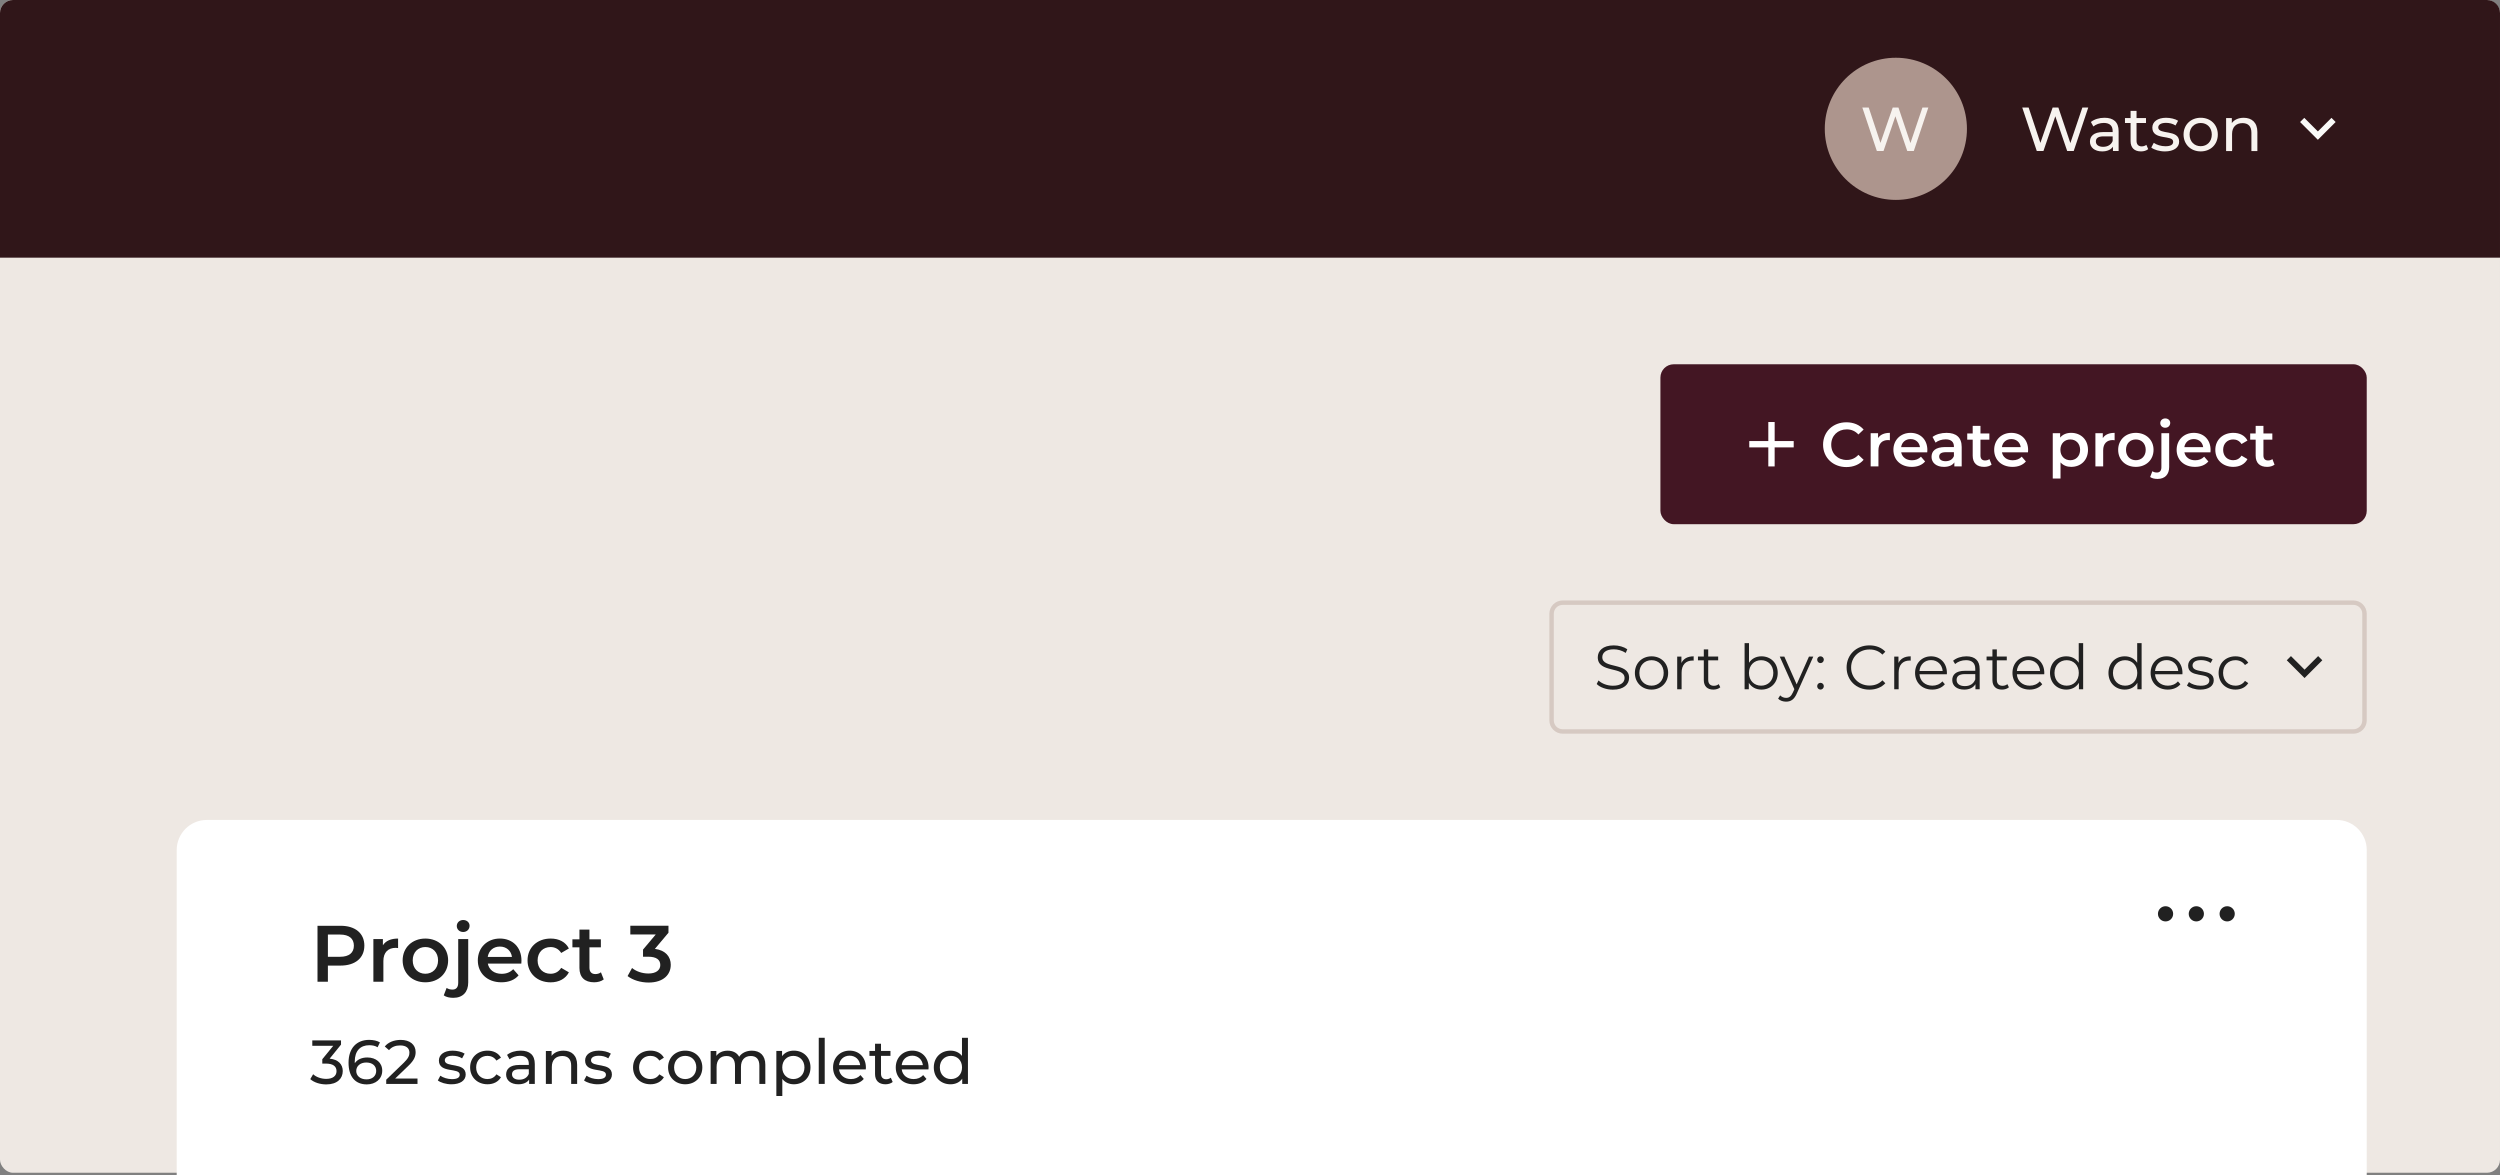 <?xml version="1.0" encoding="UTF-8"?>
<svg id="Layer_2" xmlns="http://www.w3.org/2000/svg" viewBox="0 0 1920 902.78">
  <rect x="0" y="0" width="1920" height="902.78" fill="#808080" stroke="none"/>
  <g id="Layer_1-2" data-name="Layer_1">
    <g>
      <g id="bg">
        <rect width="1920" height="900.68" rx="10" ry="10" style="fill: #eee8e3;"/>
      </g>
      <g>
        <g id="top_navi">
          <g id="bg-2">
            <path d="M10,0h1900c5.52,0,10,4.48,10,10v187.88H0V10C0,4.48,4.48,0,10,0Z" style="fill: #301619;"/>
          </g>
          <g id="Group_2836">
            <g id="Icon_material-keyboard-arrow-down">
              <path d="M1769.68,90.51l10.44,10.42,10.44-10.42,3.21,3.21-13.65,13.65-13.65-13.65,3.21-3.21Z" style="fill: #fafaf8;"/>
            </g>
            <g id="Group_2835">
              <g id="Watson" style="isolation: isolate;">
                <g style="isolation: isolate;">
                  <path d="M1603.79,82.56l-11.18,33.43h-5.01l-9.12-26.7-9.12,26.7h-5.11l-11.18-33.43h4.92l9.03,27.18,9.41-27.18h4.39l9.22,27.32,9.22-27.32h4.54Z" style="fill: #f7f3ef;"/>
                  <path d="M1627.1,100.71v15.28h-4.35v-3.34c-1.53,2.29-4.35,3.63-8.31,3.63-5.73,0-9.36-3.06-9.36-7.45,0-4.06,2.63-7.4,10.17-7.4h7.26v-.91c0-3.87-2.25-6.11-6.78-6.11-3.01,0-6.06,1.05-8.02,2.72l-1.91-3.44c2.63-2.1,6.4-3.25,10.46-3.25,6.93,0,10.84,3.34,10.84,10.27ZM1622.52,108.26v-3.53h-7.07c-4.54,0-5.83,1.77-5.83,3.92,0,2.53,2.1,4.11,5.59,4.11s6.16-1.58,7.31-4.49Z" style="fill: #f7f3ef;"/>
                  <path d="M1649.84,114.52c-1.39,1.19-3.49,1.77-5.54,1.77-5.11,0-8.02-2.82-8.02-7.93v-13.9h-4.3v-3.77h4.3v-5.54h4.58v5.54h7.26v3.77h-7.26v13.71c0,2.72,1.43,4.25,3.96,4.25,1.34,0,2.63-.43,3.58-1.19l1.43,3.3Z" style="fill: #f7f3ef;"/>
                  <path d="M1652.18,113.32l1.91-3.63c2.15,1.53,5.59,2.63,8.88,2.63,4.25,0,6.02-1.29,6.02-3.44,0-5.68-16-.76-16-10.84,0-4.54,4.06-7.59,10.56-7.59,3.29,0,7.02.86,9.22,2.29l-1.96,3.63c-2.29-1.48-4.82-2.01-7.31-2.01-4.01,0-5.97,1.48-5.97,3.49,0,5.97,16.05,1.1,16.05,10.94,0,4.58-4.2,7.5-10.94,7.5-4.2,0-8.36-1.29-10.46-2.96Z" style="fill: #f7f3ef;"/>
                  <path d="M1676.97,103.34c0-7.55,5.59-12.9,13.18-12.9s13.13,5.35,13.13,12.9-5.54,12.94-13.13,12.94-13.18-5.4-13.18-12.94ZM1698.65,103.34c0-5.4-3.63-8.88-8.5-8.88s-8.55,3.49-8.55,8.88,3.68,8.93,8.55,8.93,8.5-3.53,8.5-8.93Z" style="fill: #f7f3ef;"/>
                  <path d="M1733.66,101.43v14.57h-4.58v-14.04c0-4.97-2.48-7.4-6.83-7.4-4.87,0-8.02,2.91-8.02,8.41v13.04h-4.58v-25.31h4.39v3.82c1.86-2.58,5.11-4.06,9.12-4.06,6.16,0,10.51,3.53,10.51,10.98Z" style="fill: #f7f3ef;"/>
                </g>
              </g>
              <g id="Group_2834">
                <g id="Ellipse_1">
                  <circle cx="1456.02" cy="98.94" r="54.59" style="fill: #ad958d;"/>
                </g>
                <g id="W" style="isolation: isolate;">
                  <g style="isolation: isolate;">
                    <path d="M1480.97,82.56l-11.18,33.43h-5.01l-9.12-26.7-9.12,26.7h-5.11l-11.18-33.43h4.92l9.03,27.18,9.41-27.18h4.39l9.22,27.32,9.22-27.32h4.54Z" style="fill: #f7f3ef;"/>
                  </g>
                </g>
              </g>
            </g>
          </g>
        </g>
        <g id="add_button">
          <g id="Rectangle_4664-2">
            <rect x="1275.2" y="279.76" width="542.45" height="122.82" rx="10.23" ry="10.23" style="fill: #431623;"/>
          </g>
          <g id="Group_2910">
            <g id="Create_project" style="isolation: isolate;">
              <g style="isolation: isolate;">
                <path d="M1400.12,341.51c0-9.98,7.64-17.19,17.91-17.19,5.45,0,10.13,1.96,13.23,5.59l-4.01,3.77c-2.44-2.63-5.45-3.92-8.93-3.92-6.93,0-11.94,4.87-11.94,11.75s5.01,11.75,11.94,11.75c3.49,0,6.5-1.29,8.93-3.96l4.01,3.82c-3.1,3.63-7.79,5.59-13.28,5.59-10.22,0-17.86-7.21-17.86-17.19Z" style="fill: #fff;"/>
                <path d="M1451.42,332.43v5.68c-.53-.1-.96-.14-1.38-.14-4.54,0-7.4,2.67-7.4,7.88v12.37h-5.97v-25.5h5.68v3.73c1.72-2.67,4.82-4.01,9.07-4.01Z" style="fill: #fff;"/>
                <path d="M1480.12,347.38h-20.01c.72,3.73,3.82,6.11,8.26,6.11,2.87,0,5.11-.91,6.92-2.77l3.2,3.68c-2.29,2.72-5.87,4.16-10.27,4.16-8.55,0-14.09-5.49-14.09-13.09s5.59-13.04,13.18-13.04,12.9,5.21,12.9,13.18c0,.48-.05,1.19-.1,1.77ZM1460.06,343.42h14.47c-.48-3.68-3.29-6.21-7.21-6.21s-6.69,2.48-7.26,6.21Z" style="fill: #fff;"/>
                <path d="M1506.58,343.27v14.95h-5.64v-3.1c-1.43,2.2-4.2,3.44-8.02,3.44-5.83,0-9.5-3.2-9.5-7.64s2.87-7.59,10.6-7.59h6.59v-.38c0-3.49-2.1-5.54-6.35-5.54-2.87,0-5.83.96-7.74,2.53l-2.34-4.35c2.72-2.1,6.69-3.15,10.79-3.15,7.36,0,11.61,3.49,11.61,10.84ZM1500.61,350.25v-2.96h-6.16c-4.06,0-5.16,1.53-5.16,3.39,0,2.15,1.81,3.53,4.87,3.53s5.45-1.34,6.45-3.96Z" style="fill: #fff;"/>
                <path d="M1529.55,356.84c-1.43,1.15-3.58,1.72-5.73,1.72-5.59,0-8.79-2.96-8.79-8.6v-12.27h-4.2v-4.78h4.2v-5.83h5.97v5.83h6.83v4.78h-6.83v12.13c0,2.48,1.24,3.82,3.53,3.82,1.24,0,2.44-.33,3.34-1.05l1.67,4.25Z" style="fill: #fff;"/>
                <path d="M1557.5,347.38h-20.01c.72,3.73,3.82,6.11,8.26,6.11,2.87,0,5.11-.91,6.93-2.77l3.2,3.68c-2.29,2.72-5.88,4.16-10.27,4.16-8.55,0-14.09-5.49-14.09-13.09s5.59-13.04,13.18-13.04,12.89,5.21,12.89,13.18c0,.48-.05,1.19-.09,1.77ZM1537.44,343.42h14.47c-.48-3.68-3.3-6.21-7.21-6.21s-6.69,2.48-7.26,6.21Z" style="fill: #fff;"/>
                <path d="M1603.59,345.47c0,7.93-5.49,13.09-12.94,13.09-3.25,0-6.11-1.1-8.17-3.44v12.37h-5.97v-34.77h5.68v3.34c2.01-2.44,4.97-3.63,8.45-3.63,7.45,0,12.94,5.16,12.94,13.04ZM1597.52,345.47c0-4.87-3.25-7.98-7.54-7.98s-7.59,3.1-7.59,7.98,3.29,7.98,7.59,7.98,7.54-3.1,7.54-7.98Z" style="fill: #fff;"/>
                <path d="M1624.03,332.43v5.68c-.53-.1-.96-.14-1.39-.14-4.54,0-7.4,2.67-7.4,7.88v12.37h-5.97v-25.5h5.68v3.73c1.72-2.67,4.82-4.01,9.08-4.01Z" style="fill: #fff;"/>
                <path d="M1626.75,345.47c0-7.64,5.73-13.04,13.56-13.04s13.61,5.4,13.61,13.04-5.68,13.09-13.61,13.09-13.56-5.44-13.56-13.09ZM1647.91,345.47c0-4.87-3.25-7.98-7.59-7.98s-7.55,3.1-7.55,7.98,3.25,7.98,7.55,7.98,7.59-3.1,7.59-7.98Z" style="fill: #fff;"/>
                <path d="M1651.3,366.34l1.72-4.44c.91.67,2.15,1,3.49,1,2.2,0,3.44-1.34,3.44-4.06v-26.12h5.97v25.98c0,5.59-3.2,9.12-8.88,9.12-2.2,0-4.35-.43-5.73-1.48ZM1659.09,324.93c0-2.01,1.62-3.58,3.82-3.58s3.82,1.48,3.82,3.44c0,2.1-1.58,3.73-3.82,3.73s-3.82-1.58-3.82-3.58Z" style="fill: #fff;"/>
                <path d="M1697.63,347.38h-20.01c.72,3.73,3.82,6.11,8.26,6.11,2.87,0,5.11-.91,6.93-2.77l3.2,3.68c-2.29,2.72-5.87,4.16-10.27,4.16-8.55,0-14.09-5.49-14.09-13.09s5.59-13.04,13.18-13.04,12.9,5.21,12.9,13.18c0,.48-.05,1.19-.1,1.77ZM1677.57,343.42h14.47c-.48-3.68-3.3-6.21-7.21-6.21s-6.69,2.48-7.26,6.21Z" style="fill: #fff;"/>
                <path d="M1701.36,345.47c0-7.64,5.73-13.04,13.8-13.04,4.97,0,8.93,2.05,10.89,5.92l-4.58,2.67c-1.53-2.44-3.82-3.53-6.35-3.53-4.39,0-7.74,3.06-7.74,7.98s3.34,7.98,7.74,7.98c2.53,0,4.82-1.1,6.35-3.53l4.58,2.67c-1.96,3.82-5.92,5.97-10.89,5.97-8.07,0-13.8-5.44-13.8-13.09Z" style="fill: #fff;"/>
                <path d="M1746.87,356.84c-1.43,1.15-3.58,1.72-5.73,1.72-5.59,0-8.79-2.96-8.79-8.6v-12.27h-4.2v-4.78h4.2v-5.83h5.97v5.83h6.83v4.78h-6.83v12.13c0,2.48,1.24,3.82,3.53,3.82,1.24,0,2.44-.33,3.34-1.05l1.67,4.25Z" style="fill: #fff;"/>
              </g>
            </g>
            <g id="Icon_material-add">
              <path d="M1377.55,343.6h-14.62v14.62h-4.87v-14.62h-14.62v-4.87h14.62v-14.62h4.88v14.62h14.62v4.87Z" style="fill: #fff;"/>
            </g>
          </g>
        </g>
        <g id="sort_by">
          <g id="Rectangle_4747-3">
            <rect x="1189.91" y="461.13" width="627.74" height="102.35" rx="10.23" ry="10.23" style="fill: none;"/>
            <path d="M1807.42,563.48h-607.27c-5.64,0-10.24-4.59-10.24-10.23v-81.88c0-5.64,4.59-10.23,10.24-10.23h607.27c5.64,0,10.24,4.59,10.24,10.23v81.88c0,5.64-4.59,10.23-10.24,10.23ZM1200.14,464.55c-3.76,0-6.82,3.06-6.82,6.82v81.88c0,3.76,3.06,6.82,6.82,6.82h607.27c3.76,0,6.82-3.06,6.82-6.82v-81.88c0-3.76-3.06-6.82-6.82-6.82h-607.27Z" style="fill: #d6c9c2;"/>
          </g>
          <g id="Group_2918-2">
            <g id="icon_arrow_dark-2">
              <g id="Icon_material-keyboard-arrow-down-4">
                <path d="M1759.45,503.88l10.44,10.42,10.44-10.42,3.21,3.21-13.65,13.65-13.65-13.65,3.21-3.21Z" style="fill: #212121;"/>
              </g>
            </g>
            <g id="Sort_by:_Created_desc" style="isolation: isolate;">
              <g style="isolation: isolate;">
                <path d="M1226.27,525.31l1.39-2.72c2.39,2.34,6.64,4.06,11.03,4.06,6.26,0,8.98-2.63,8.98-5.92,0-9.17-20.58-3.53-20.58-15.9,0-4.92,3.82-9.17,12.32-9.17,3.77,0,7.69,1.1,10.36,2.96l-1.19,2.82c-2.87-1.86-6.21-2.77-9.17-2.77-6.11,0-8.84,2.72-8.84,6.07,0,9.17,20.58,3.63,20.58,15.81,0,4.92-3.92,9.12-12.46,9.12-5.01,0-9.93-1.77-12.42-4.35Z" style="fill: #212121;"/>
                <path d="M1255.59,516.81c0-7.45,5.45-12.75,12.8-12.75s12.75,5.3,12.75,12.75-5.4,12.8-12.75,12.8-12.8-5.35-12.8-12.8ZM1277.71,516.81c0-5.87-3.96-9.79-9.31-9.79s-9.36,3.92-9.36,9.79,4.01,9.79,9.36,9.79,9.31-3.92,9.31-9.79Z" style="fill: #212121;"/>
                <path d="M1300.73,504.05v3.3c-.29,0-.57-.05-.81-.05-5.25,0-8.45,3.34-8.45,9.27v12.8h-3.39v-25.12h3.25v4.92c1.58-3.34,4.78-5.11,9.41-5.11Z" style="fill: #212121;"/>
                <path d="M1321.17,527.84c-1.34,1.19-3.34,1.77-5.3,1.77-4.73,0-7.35-2.67-7.35-7.31v-15.19h-4.49v-2.87h4.49v-5.49h3.39v5.49h7.64v2.87h-7.64v15c0,2.96,1.53,4.58,4.35,4.58,1.38,0,2.77-.43,3.72-1.29l1.2,2.44Z" style="fill: #212121;"/>
                <path d="M1365.3,516.81c0,7.59-5.35,12.8-12.51,12.8-4.15,0-7.64-1.81-9.7-5.21v4.97h-3.25v-35.44h3.39v15.09c2.1-3.25,5.54-4.97,9.55-4.97,7.16,0,12.51,5.16,12.51,12.75ZM1361.91,516.81c0-5.87-4.06-9.79-9.36-9.79s-9.36,3.92-9.36,9.79,4.01,9.79,9.36,9.79,9.36-3.92,9.36-9.79Z" style="fill: #212121;"/>
                <path d="M1392.62,504.24l-12.56,28.13c-2.1,4.92-4.78,6.5-8.36,6.5-2.34,0-4.59-.76-6.11-2.29l1.58-2.53c1.24,1.24,2.77,1.91,4.58,1.91,2.25,0,3.77-1.05,5.21-4.2l1.1-2.44-11.22-25.07h3.53l9.46,21.35,9.46-21.35h3.34Z" style="fill: #212121;"/>
                <path d="M1395.59,506.63c0-1.48,1.15-2.58,2.53-2.58s2.58,1.1,2.58,2.58-1.19,2.63-2.58,2.63-2.53-1.15-2.53-2.63ZM1395.59,526.98c0-1.48,1.15-2.58,2.53-2.58s2.58,1.1,2.58,2.58-1.19,2.63-2.58,2.63-2.53-1.15-2.53-2.63Z" style="fill: #212121;"/>
                <path d="M1418.18,512.65c0-9.79,7.45-17,17.53-17,4.87,0,9.27,1.62,12.23,4.87l-2.25,2.24c-2.72-2.77-6.06-3.96-9.89-3.96-8.07,0-14.14,5.92-14.14,13.85s6.07,13.85,14.14,13.85c3.82,0,7.16-1.19,9.89-4.01l2.25,2.24c-2.96,3.25-7.35,4.92-12.27,4.92-10.03,0-17.48-7.21-17.48-17Z" style="fill: #212121;"/>
                <path d="M1467.42,504.05v3.3c-.29,0-.57-.05-.81-.05-5.25,0-8.45,3.34-8.45,9.27v12.8h-3.39v-25.12h3.25v4.92c1.58-3.34,4.78-5.11,9.41-5.11Z" style="fill: #212121;"/>
                <path d="M1495.17,517.86h-21.01c.38,5.25,4.39,8.74,9.89,8.74,3.06,0,5.78-1.1,7.69-3.3l1.91,2.2c-2.25,2.67-5.73,4.11-9.7,4.11-7.83,0-13.18-5.35-13.18-12.8s5.21-12.75,12.27-12.75,12.18,5.21,12.18,12.75c0,.29-.05.67-.05,1.05ZM1474.16,515.32h17.81c-.43-4.92-4.01-8.36-8.93-8.36s-8.45,3.44-8.88,8.36Z" style="fill: #212121;"/>
                <path d="M1520.39,513.8v15.57h-3.25v-3.92c-1.53,2.58-4.49,4.16-8.64,4.16-5.68,0-9.17-2.96-9.17-7.31,0-3.87,2.48-7.12,9.7-7.12h7.97v-1.53c0-4.3-2.44-6.64-7.12-6.64-3.25,0-6.3,1.15-8.36,2.96l-1.53-2.53c2.53-2.15,6.26-3.39,10.22-3.39,6.5,0,10.17,3.25,10.17,9.74ZM1517,521.82v-4.11h-7.88c-4.87,0-6.45,1.91-6.45,4.49,0,2.91,2.34,4.73,6.35,4.73s6.64-1.81,7.97-5.11Z" style="fill: #212121;"/>
                <path d="M1542.84,527.84c-1.34,1.19-3.34,1.77-5.3,1.77-4.73,0-7.36-2.67-7.36-7.31v-15.19h-4.49v-2.87h4.49v-5.49h3.39v5.49h7.64v2.87h-7.64v15c0,2.96,1.53,4.58,4.35,4.58,1.38,0,2.77-.43,3.73-1.29l1.19,2.44Z" style="fill: #212121;"/>
                <path d="M1569.97,517.86h-21.01c.38,5.25,4.39,8.74,9.89,8.74,3.06,0,5.78-1.1,7.69-3.3l1.91,2.2c-2.25,2.67-5.73,4.11-9.7,4.11-7.83,0-13.18-5.35-13.18-12.8s5.21-12.75,12.27-12.75,12.18,5.21,12.18,12.75c0,.29-.05.67-.05,1.05ZM1548.95,515.32h17.81c-.43-4.92-4.01-8.36-8.93-8.36s-8.45,3.44-8.88,8.36Z" style="fill: #212121;"/>
                <path d="M1599.86,493.93v35.44h-3.25v-4.97c-2.05,3.39-5.54,5.21-9.7,5.21-7.16,0-12.51-5.21-12.51-12.8s5.35-12.75,12.51-12.75c4.01,0,7.45,1.72,9.55,4.97v-15.09h3.39ZM1596.52,516.81c0-5.87-4.01-9.79-9.31-9.79s-9.36,3.92-9.36,9.79,4.01,9.79,9.36,9.79,9.31-3.92,9.31-9.79Z" style="fill: #212121;"/>
                <path d="M1644.76,493.93v35.44h-3.25v-4.97c-2.05,3.39-5.54,5.21-9.7,5.21-7.16,0-12.51-5.21-12.51-12.8s5.35-12.75,12.51-12.75c4.01,0,7.45,1.72,9.55,4.97v-15.09h3.39ZM1641.42,516.81c0-5.87-4.01-9.79-9.31-9.79s-9.36,3.92-9.36,9.79,4.01,9.79,9.36,9.79,9.31-3.92,9.31-9.79Z" style="fill: #212121;"/>
                <path d="M1676.09,517.86h-21.02c.38,5.25,4.39,8.74,9.89,8.74,3.06,0,5.78-1.1,7.69-3.3l1.91,2.2c-2.24,2.67-5.73,4.11-9.7,4.11-7.83,0-13.18-5.35-13.18-12.8s5.21-12.75,12.27-12.75,12.18,5.21,12.18,12.75c0,.29-.05.67-.05,1.05ZM1655.08,515.32h17.81c-.43-4.92-4.01-8.36-8.93-8.36s-8.45,3.44-8.88,8.36Z" style="fill: #212121;"/>
                <path d="M1679.58,526.5l1.53-2.67c2.01,1.58,5.4,2.82,8.93,2.82,4.78,0,6.73-1.62,6.73-4.11,0-6.54-16.29-1.39-16.29-11.32,0-4.11,3.54-7.16,9.93-7.16,3.25,0,6.78.91,8.88,2.34l-1.48,2.72c-2.2-1.53-4.82-2.15-7.4-2.15-4.54,0-6.54,1.77-6.54,4.16,0,6.78,16.29,1.67,16.29,11.32,0,4.35-3.82,7.16-10.36,7.16-4.16,0-8.17-1.34-10.22-3.1Z" style="fill: #212121;"/>
                <path d="M1703.89,516.81c0-7.5,5.44-12.75,12.94-12.75,4.25,0,7.83,1.67,9.84,4.97l-2.53,1.72c-1.72-2.53-4.39-3.73-7.31-3.73-5.49,0-9.5,3.92-9.5,9.79s4.01,9.79,9.5,9.79c2.91,0,5.59-1.15,7.31-3.68l2.53,1.72c-2.01,3.25-5.59,4.97-9.84,4.97-7.5,0-12.94-5.3-12.94-12.8Z" style="fill: #212121;"/>
              </g>
            </g>
          </g>
        </g>
        <g id="card_project">
          <g id="Rectangle_3095-10">
            <path d="M1817.65,652.84v249.94H135.71v-249.94c0-12.77,10.35-23.12,23.12-23.12h1635.71c12.77,0,23.12,10.35,23.12,23.12Z" style="fill: #fff;"/>
          </g>
          <g id="Project_3-2" style="isolation: isolate;">
            <g style="isolation: isolate;">
              <path d="M279.82,726.28c0,9.46-7,15.29-18.3,15.29h-9.7v12.41h-7.98v-42.99h17.69c11.3,0,18.3,5.77,18.3,15.29ZM271.78,726.28c0-5.4-3.62-8.54-10.62-8.54h-9.33v17.07h9.33c7,0,10.62-3.13,10.62-8.54Z" style="fill: #212121;"/>
              <path d="M305.73,720.81v7.31c-.68-.12-1.23-.18-1.78-.18-5.83,0-9.52,3.44-9.52,10.13v15.91h-7.68v-32.8h7.31v4.79c2.21-3.44,6.2-5.16,11.67-5.16Z" style="fill: #212121;"/>
              <path d="M309.23,737.58c0-9.83,7.37-16.77,17.44-16.77s17.5,6.94,17.5,16.77-7.31,16.83-17.5,16.83-17.44-7-17.44-16.83ZM336.44,737.58c0-6.26-4.18-10.26-9.77-10.26s-9.7,3.99-9.7,10.26,4.18,10.26,9.7,10.26,9.77-3.99,9.77-10.26Z" style="fill: #212121;"/>
              <path d="M340.8,764.42l2.21-5.71c1.17.86,2.76,1.29,4.48,1.29,2.83,0,4.42-1.72,4.42-5.22v-33.59h7.68v33.41c0,7.19-4.12,11.73-11.42,11.73-2.83,0-5.59-.55-7.37-1.9ZM350.81,711.17c0-2.58,2.09-4.61,4.91-4.61s4.91,1.9,4.91,4.42c0,2.7-2.03,4.79-4.91,4.79s-4.91-2.03-4.91-4.61Z" style="fill: #212121;"/>
              <path d="M400.37,740.03h-25.73c.92,4.79,4.91,7.86,10.62,7.86,3.68,0,6.57-1.17,8.91-3.56l4.11,4.73c-2.95,3.5-7.55,5.34-13.2,5.34-10.99,0-18.12-7.06-18.12-16.83s7.19-16.77,16.95-16.77,16.58,6.69,16.58,16.95c0,.61-.06,1.54-.12,2.27ZM374.57,734.94h18.61c-.61-4.73-4.24-7.98-9.27-7.98s-8.6,3.19-9.34,7.98Z" style="fill: #212121;"/>
              <path d="M405.15,737.58c0-9.83,7.37-16.77,17.75-16.77,6.39,0,11.48,2.64,14,7.62l-5.9,3.44c-1.96-3.13-4.91-4.54-8.17-4.54-5.65,0-9.95,3.93-9.95,10.26s4.3,10.26,9.95,10.26c3.25,0,6.2-1.41,8.17-4.54l5.9,3.44c-2.52,4.91-7.62,7.68-14,7.68-10.38,0-17.75-7-17.75-16.83Z" style="fill: #212121;"/>
              <path d="M463.68,752.19c-1.84,1.47-4.61,2.21-7.37,2.21-7.19,0-11.3-3.81-11.3-11.05v-15.78h-5.4v-6.14h5.4v-7.49h7.68v7.49h8.78v6.14h-8.78v15.6c0,3.19,1.6,4.91,4.54,4.91,1.6,0,3.13-.43,4.3-1.35l2.15,5.47Z" style="fill: #212121;"/>
              <path d="M515.14,741.08c0,7.25-5.47,13.51-17.01,13.51-6.08,0-12.16-1.84-16.15-4.97l3.44-6.2c3.07,2.58,7.74,4.24,12.59,4.24,5.71,0,9.09-2.52,9.09-6.51s-2.82-6.39-9.33-6.39h-3.93v-5.47l9.77-11.61h-19.53v-6.69h29.3v5.34l-10.44,12.41c8.11,1.04,12.22,5.9,12.22,12.34Z" style="fill: #212121;"/>
            </g>
          </g>
          <g id="_6_scans_completed" style="isolation: isolate;">
            <g style="isolation: isolate;">
              <path d="M263.23,822.61c0,5.64-4.16,10.22-12.66,10.22-4.78,0-9.46-1.53-12.28-4.06l2.2-3.77c2.25,2.1,5.97,3.58,10.08,3.58,5.01,0,7.88-2.29,7.88-5.92s-2.53-5.83-8.26-5.83h-2.67v-3.34l8.41-10.32h-16.09v-4.16h22.06v3.25l-8.74,10.79c6.69.62,10.08,4.39,10.08,9.55Z" style="fill: #212121;"/>
              <path d="M293.56,822.27c0,6.45-5.21,10.55-11.84,10.55-8.98,0-14.04-6.02-14.04-16.67,0-11.41,6.45-17.53,15.81-17.53,3.15,0,6.16.62,8.31,1.96l-1.82,3.73c-1.72-1.15-4.01-1.58-6.4-1.58-6.78,0-11.13,4.25-11.13,12.61,0,.38,0,.76.05,1.19,1.91-2.87,5.44-4.39,9.6-4.39,6.64,0,11.46,3.96,11.46,10.12ZM288.92,822.46c0-3.92-2.96-6.45-7.64-6.45s-7.69,2.82-7.69,6.5c0,3.44,2.77,6.45,7.93,6.45,4.35,0,7.4-2.53,7.4-6.5Z" style="fill: #212121;"/>
              <path d="M320.64,828.29v4.16h-24.02v-3.25l13.61-13.13c3.53-3.44,4.2-5.54,4.2-7.64,0-3.44-2.44-5.54-7.12-5.54-3.58,0-6.5,1.15-8.55,3.63l-3.25-2.82c2.58-3.2,7.02-5.06,12.23-5.06,6.97,0,11.46,3.58,11.46,9.31,0,3.25-.96,6.16-5.49,10.51l-10.22,9.84h17.15Z" style="fill: #212121;"/>
              <path d="M336.26,829.77l1.91-3.63c2.15,1.53,5.59,2.63,8.88,2.63,4.25,0,6.02-1.29,6.02-3.44,0-5.68-16-.76-16-10.84,0-4.54,4.06-7.59,10.55-7.59,3.29,0,7.02.86,9.22,2.29l-1.96,3.63c-2.29-1.48-4.82-2.01-7.31-2.01-4.01,0-5.97,1.48-5.97,3.49,0,5.97,16.05,1.1,16.05,10.94,0,4.58-4.2,7.5-10.94,7.5-4.2,0-8.36-1.29-10.46-2.96Z" style="fill: #212121;"/>
              <path d="M361.05,819.79c0-7.55,5.59-12.9,13.37-12.9,4.54,0,8.31,1.86,10.32,5.4l-3.49,2.24c-1.62-2.48-4.11-3.63-6.88-3.63-4.97,0-8.69,3.49-8.69,8.88s3.72,8.93,8.69,8.93c2.77,0,5.25-1.15,6.88-3.63l3.49,2.2c-2.01,3.53-5.78,5.44-10.32,5.44-7.78,0-13.37-5.4-13.37-12.94Z" style="fill: #212121;"/>
              <path d="M410.72,817.16v15.28h-4.35v-3.34c-1.53,2.29-4.35,3.63-8.31,3.63-5.73,0-9.36-3.06-9.36-7.45,0-4.06,2.63-7.4,10.17-7.4h7.26v-.91c0-3.87-2.25-6.11-6.78-6.11-3.01,0-6.07,1.05-8.02,2.72l-1.91-3.44c2.63-2.1,6.4-3.25,10.46-3.25,6.93,0,10.84,3.34,10.84,10.27ZM406.13,824.71v-3.53h-7.07c-4.54,0-5.83,1.77-5.83,3.92,0,2.53,2.1,4.11,5.59,4.11s6.16-1.58,7.31-4.49Z" style="fill: #212121;"/>
              <path d="M443.24,817.88v14.57h-4.58v-14.04c0-4.97-2.48-7.4-6.83-7.4-4.87,0-8.02,2.91-8.02,8.41v13.04h-4.58v-25.31h4.39v3.82c1.86-2.58,5.11-4.06,9.12-4.06,6.16,0,10.51,3.53,10.51,10.98Z" style="fill: #212121;"/>
              <path d="M448.55,829.77l1.91-3.63c2.15,1.53,5.59,2.63,8.88,2.63,4.25,0,6.02-1.29,6.02-3.44,0-5.68-16-.76-16-10.84,0-4.54,4.06-7.59,10.55-7.59,3.3,0,7.02.86,9.22,2.29l-1.96,3.63c-2.29-1.48-4.82-2.01-7.31-2.01-4.01,0-5.97,1.48-5.97,3.49,0,5.97,16.05,1.1,16.05,10.94,0,4.58-4.2,7.5-10.94,7.5-4.2,0-8.36-1.29-10.46-2.96Z" style="fill: #212121;"/>
              <path d="M486.18,819.79c0-7.55,5.59-12.9,13.37-12.9,4.54,0,8.31,1.86,10.32,5.4l-3.49,2.24c-1.62-2.48-4.11-3.63-6.88-3.63-4.97,0-8.69,3.49-8.69,8.88s3.73,8.93,8.69,8.93c2.77,0,5.25-1.15,6.88-3.63l3.49,2.2c-2.01,3.53-5.78,5.44-10.32,5.44-7.79,0-13.37-5.4-13.37-12.94Z" style="fill: #212121;"/>
              <path d="M513.08,819.79c0-7.55,5.59-12.9,13.18-12.9s13.13,5.35,13.13,12.9-5.54,12.94-13.13,12.94-13.18-5.4-13.18-12.94ZM534.76,819.79c0-5.4-3.63-8.88-8.5-8.88s-8.55,3.49-8.55,8.88,3.68,8.93,8.55,8.93,8.5-3.53,8.5-8.93Z" style="fill: #212121;"/>
              <path d="M587.77,817.88v14.57h-4.58v-14.04c0-4.97-2.39-7.4-6.54-7.4-4.59,0-7.59,2.91-7.59,8.41v13.04h-4.58v-14.04c0-4.97-2.39-7.4-6.54-7.4-4.58,0-7.59,2.91-7.59,8.41v13.04h-4.58v-25.31h4.39v3.77c1.82-2.58,4.92-4.01,8.74-4.01s7.12,1.53,8.79,4.68c1.91-2.87,5.44-4.68,9.74-4.68,6.16,0,10.36,3.53,10.36,10.98Z" style="fill: #212121;"/>
              <path d="M622.45,819.79c0,7.78-5.4,12.94-12.8,12.94-3.58,0-6.73-1.39-8.83-4.11v13.09h-4.58v-34.58h4.39v4.01c2.05-2.82,5.3-4.25,9.03-4.25,7.4,0,12.8,5.16,12.8,12.9ZM617.82,819.79c0-5.35-3.68-8.88-8.55-8.88s-8.5,3.53-8.5,8.88,3.68,8.93,8.5,8.93,8.55-3.53,8.55-8.93Z" style="fill: #212121;"/>
              <path d="M628.8,797.01h4.58v35.44h-4.58v-35.44Z" style="fill: #212121;"/>
              <path d="M664.91,821.32h-20.54c.57,4.44,4.15,7.4,9.17,7.4,2.96,0,5.44-1,7.31-3.06l2.53,2.96c-2.29,2.67-5.78,4.11-9.98,4.11-8.17,0-13.61-5.4-13.61-12.94s5.4-12.9,12.71-12.9,12.51,5.25,12.51,13.04c0,.38-.05.96-.09,1.39ZM644.37,818.02h16.24c-.48-4.25-3.68-7.26-8.12-7.26s-7.64,2.96-8.12,7.26Z" style="fill: #212121;"/>
              <path d="M685.59,830.96c-1.38,1.19-3.49,1.77-5.54,1.77-5.11,0-8.02-2.82-8.02-7.93v-13.9h-4.3v-3.77h4.3v-5.54h4.58v5.54h7.26v3.77h-7.26v13.71c0,2.72,1.43,4.25,3.96,4.25,1.34,0,2.63-.43,3.58-1.19l1.43,3.3Z" style="fill: #212121;"/>
              <path d="M713.06,821.32h-20.54c.57,4.44,4.16,7.4,9.17,7.4,2.96,0,5.45-1,7.31-3.06l2.53,2.96c-2.29,2.67-5.78,4.11-9.98,4.11-8.17,0-13.61-5.4-13.61-12.94s5.4-12.9,12.7-12.9,12.51,5.25,12.51,13.04c0,.38-.05.96-.1,1.39ZM692.52,818.02h16.24c-.48-4.25-3.68-7.26-8.12-7.26s-7.64,2.96-8.12,7.26Z" style="fill: #212121;"/>
              <path d="M743.38,797.01v35.44h-4.39v-4.01c-2.05,2.87-5.3,4.3-9.03,4.3-7.4,0-12.8-5.21-12.8-12.94s5.4-12.9,12.8-12.9c3.58,0,6.73,1.34,8.84,4.06v-13.95h4.58ZM738.85,819.79c0-5.4-3.68-8.88-8.5-8.88s-8.55,3.49-8.55,8.88,3.68,8.93,8.55,8.93,8.5-3.53,8.5-8.93Z" style="fill: #212121;"/>
            </g>
          </g>
          <g id="icon_dropdown_card">
            <g id="Path_617">
              <path d="M1686.78,695.98c-3.23,0-5.84,2.61-5.84,5.84s2.61,5.84,5.84,5.84,5.84-2.61,5.84-5.84c0-3.22-2.61-5.84-5.83-5.84,0,0,0,0,0,0Z" style="fill: #212121;"/>
            </g>
            <g id="Path_618">
              <path d="M1663.14,695.98c-3.23,0-5.84,2.61-5.84,5.84,0,3.23,2.61,5.84,5.84,5.84,3.23,0,5.84-2.61,5.84-5.84,0,0,0,0,0,0,0-3.22-2.61-5.84-5.83-5.84h0,0Z" style="fill: #212121;"/>
            </g>
            <g id="Path_619">
              <path d="M1710.47,695.98c-3.23,0-5.84,2.61-5.84,5.84s2.61,5.84,5.84,5.84,5.84-2.61,5.84-5.84c0-3.22-2.61-5.84-5.83-5.84,0,0,0,0,0,0Z" style="fill: #212121;"/>
            </g>
          </g>
        </g>
      </g>
    </g>
  </g>
</svg>
